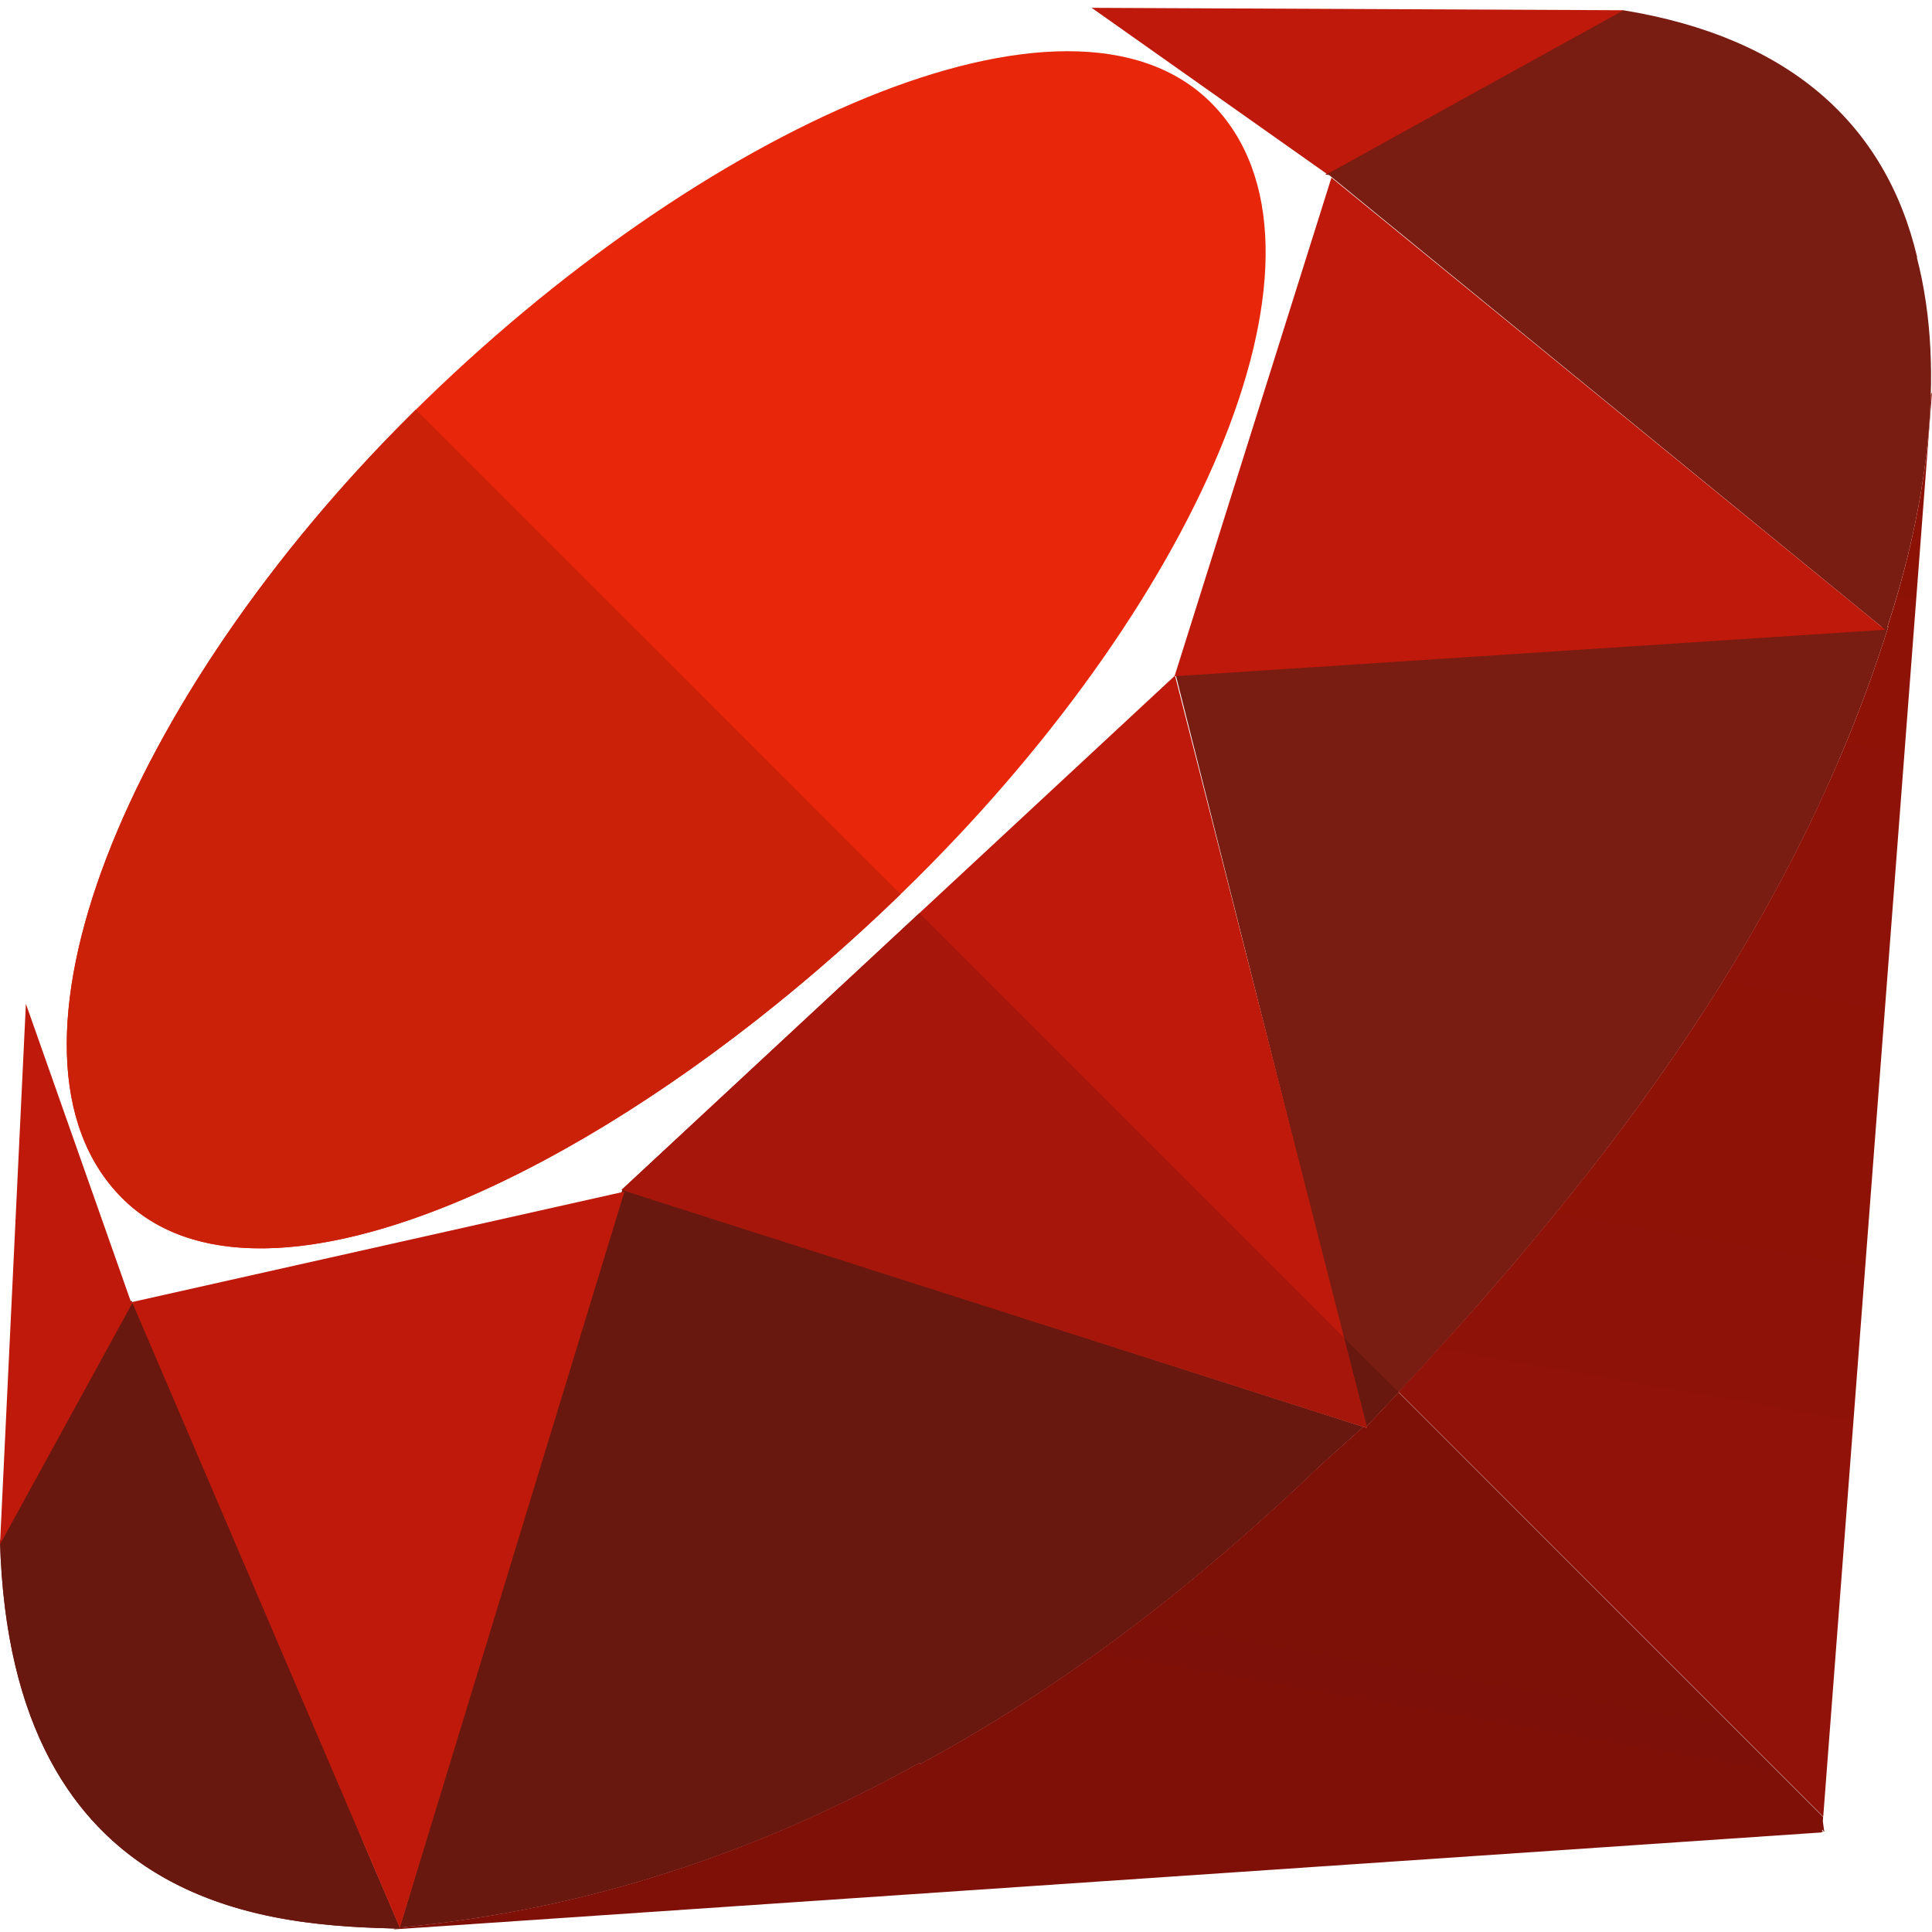 <svg width="20" height="20" viewBox="0 0 20 20" fill="none" xmlns="http://www.w3.org/2000/svg">
<path d="M19.843 2.664L19.847 2.665C19.52 1.279 18.515 0.384 16.803 0.106L16.792 0.112L16.783 0.109L13.737 1.792L13.738 1.794L13.718 1.806L13.759 1.812L19.483 6.493L12.17 6.982L14.137 14.776C16.453 12.341 18.529 9.725 19.547 6.49H19.538C19.925 5.307 20.159 3.88 19.843 2.664ZM6.446 12.309H6.443L6.445 12.312L4.138 19.952C6.152 19.763 7.917 19.137 9.52 18.247L9.527 18.26C11.179 17.364 12.501 16.287 13.707 15.133C13.841 15.011 13.977 14.894 14.109 14.771L6.446 12.309Z" fill="#791C12"/>
<path d="M1.371 13.491L1.36 13.464L1.353 13.476L1.347 13.472L1.346 13.488L0 15.952C0.109 19.873 2.938 19.932 4.144 19.966L3.775 19.105C2.902 16.935 1.577 13.668 1.371 13.491Z" fill="#791C12"/>
<path d="M11.301 0.081L13.738 1.802L16.807 0.106L11.301 0.081Z" fill="#BF190B"/>
<path d="M19.515 6.519L13.783 1.839L12.16 6.997L6.435 12.317L14.153 14.783L12.165 7L19.515 6.519Z" fill="#BF190B"/>
<path d="M20 4.061L19.988 4.086V4.087C19.964 4.882 19.793 5.692 19.563 6.415C19.562 6.417 19.561 6.419 19.561 6.422C19.558 6.431 19.555 6.44 19.552 6.449C19.551 6.451 19.551 6.453 19.55 6.455C19.547 6.466 19.543 6.477 19.539 6.487H19.548C19.422 6.888 19.279 7.28 19.122 7.663C19.121 7.666 19.119 7.669 19.118 7.672C19.112 7.688 19.105 7.705 19.098 7.721C19.094 7.728 19.091 7.737 19.088 7.744C19.083 7.757 19.078 7.768 19.073 7.78C19.068 7.792 19.063 7.804 19.058 7.816C19.054 7.824 19.05 7.833 19.047 7.842C19.04 7.857 19.033 7.872 19.027 7.887C19.024 7.894 19.022 7.9 19.018 7.907C19.011 7.924 19.003 7.942 18.996 7.959C18.993 7.966 18.99 7.972 18.988 7.978C18.98 7.996 18.972 8.014 18.964 8.032C18.963 8.033 18.963 8.035 18.962 8.037C18.952 8.058 18.943 8.081 18.933 8.102C18.932 8.104 18.931 8.106 18.93 8.107C18.92 8.129 18.91 8.152 18.9 8.173C18.899 8.176 18.898 8.178 18.897 8.181C18.115 9.904 17.038 11.453 15.816 12.906C15.815 12.907 15.815 12.907 15.815 12.907C15.798 12.926 15.783 12.945 15.768 12.963C15.763 12.969 15.758 12.974 15.753 12.98C15.742 12.994 15.73 13.008 15.718 13.022C15.71 13.031 15.703 13.041 15.694 13.05C15.686 13.06 15.678 13.07 15.669 13.08C15.658 13.094 15.645 13.108 15.633 13.123C15.629 13.127 15.625 13.133 15.62 13.137C15.25 13.569 14.868 13.992 14.478 14.41L18.874 18.806L20 4.061Z" fill="url(#paint0_linear_2662_30702)"/>
<path d="M4.272 4.273C7.242 1.327 11.072 -0.413 12.542 1.069C14.01 2.552 12.453 6.156 9.482 9.101C6.511 12.045 2.728 13.881 1.259 12.398C-0.209 10.916 1.302 7.217 4.272 4.273Z" fill="#E82609"/>
<path d="M13.913 13.848L14.148 14.763C14.258 14.647 14.369 14.529 14.478 14.412L13.913 13.848ZM6.443 12.32L4.139 19.953C4.221 19.945 4.303 19.937 4.383 19.928C6.297 19.712 7.982 19.101 9.521 18.247L9.528 18.26C11.18 17.364 12.502 16.288 13.708 15.133C13.842 15.012 13.978 14.894 14.11 14.771L13.629 14.617L6.443 12.32ZM1.36 13.464L1.353 13.476L1.347 13.472L1.346 13.488L0 15.952C0.107 19.815 2.855 19.929 4.089 19.964L4.144 19.966L4.139 19.955L3.775 19.105C2.902 16.935 1.577 13.668 1.371 13.491L1.36 13.464Z" fill="#691810"/>
<path d="M9.518 9.452L6.444 12.309H6.443L6.435 12.317L6.443 12.32L13.628 14.616L14.153 14.783L14.148 14.764L13.913 13.847L9.518 9.452Z" fill="#A6160A"/>
<path d="M18.883 18.958L18.862 18.955L18.863 18.94L18.883 18.958ZM14.478 14.413C14.368 14.53 14.258 14.648 14.148 14.764L14.152 14.783L13.883 14.698L14.109 14.771C13.977 14.895 13.841 15.012 13.707 15.133C12.5 16.288 11.179 17.364 9.527 18.26L9.52 18.247C7.982 19.1 6.296 19.712 4.382 19.928C4.302 19.937 4.221 19.945 4.139 19.953L4.138 19.955L4.143 19.966L4.088 19.964L4.076 19.973L18.861 18.969V18.962L18.902 18.959L18.884 18.958L18.87 18.854L18.873 18.809L14.478 14.413Z" fill="url(#paint1_linear_2662_30702)"/>
<path d="M4.305 4.24C4.294 4.251 4.283 4.262 4.272 4.272C1.301 7.217 -0.21 10.917 1.26 12.398C1.618 12.759 2.111 12.923 2.697 12.923C4.478 12.923 7.107 11.404 9.323 9.257L4.305 4.24Z" fill="#CA2108"/>
<path d="M1.357 13.481L0.268 10.391L0 15.987L1.371 13.487L4.138 19.955H4.139L6.464 12.336L6.346 12.362L1.357 13.481Z" fill="#BF190B"/>
<defs>
<linearGradient id="paint0_linear_2662_30702" x1="23.517" y1="-21.153" x2="16.17" y2="21.078" gradientUnits="userSpaceOnUse">
<stop stop-color="#871101"/>
<stop offset="0.99" stop-color="#911209"/>
<stop offset="1" stop-color="#911209"/>
</linearGradient>
<linearGradient id="paint1_linear_2662_30702" x1="18.998" y1="-21.939" x2="11.651" y2="20.291" gradientUnits="userSpaceOnUse">
<stop stop-color="#760F01"/>
<stop offset="0.99" stop-color="#7E1008"/>
<stop offset="1" stop-color="#7E1008"/>
</linearGradient>
</defs>
</svg>

